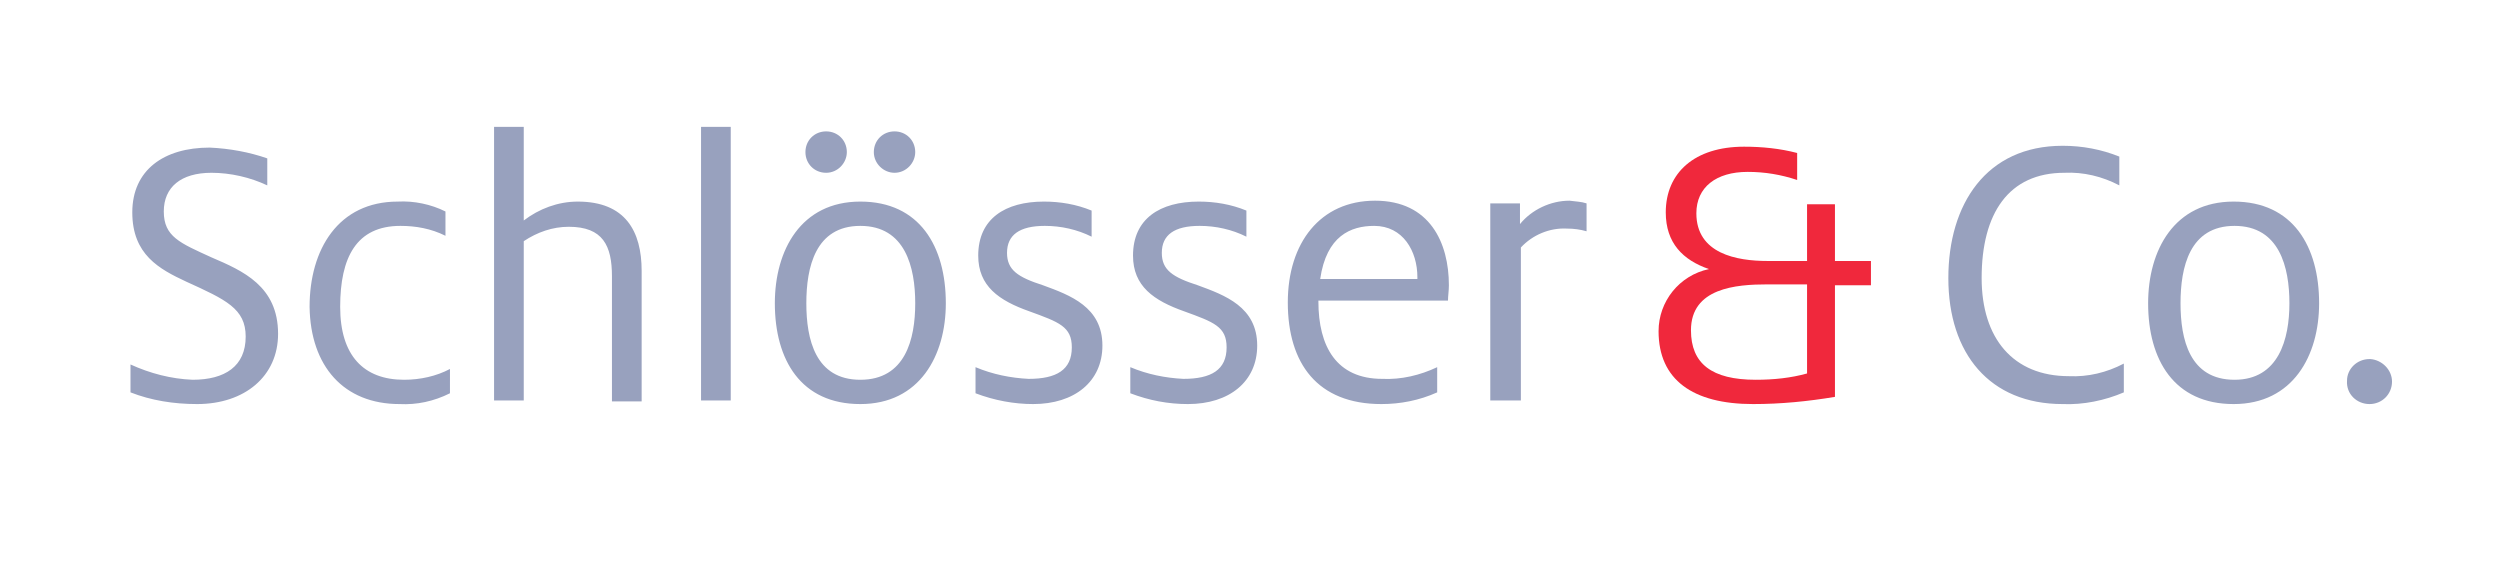 <?xml version="1.0" encoding="utf-8"?>
<!-- Generator: Adobe Illustrator 26.0.2, SVG Export Plug-In . SVG Version: 6.00 Build 0)  -->
<svg version="1.2" baseProfile="tiny" id="Ebene_1" xmlns="http://www.w3.org/2000/svg" xmlns:xlink="http://www.w3.org/1999/xlink"
	 x="0px" y="0px" viewBox="0 0 277.8 64" overflow="visible" xml:space="preserve">
<g>
	<g>
		<g>
			<path fill="#98A1BE" d="M263.3,44.9c1.4,0,2.5-1.1,2.5-2.5c0,0,0,0,0,0c0-1.3-1.1-2.4-2.4-2.5c0,0,0,0-0.1,0
				c-1.4,0-2.5,1.1-2.5,2.4c0,0,0,0,0,0C260.7,43.8,261.9,44.9,263.3,44.9C263.3,44.9,263.3,44.9,263.3,44.9 M248.3,42.2
				c-5,0-6-4.5-6-8.5s1-8.6,6-8.6s6.1,4.6,6.1,8.6S253.2,42.2,248.3,42.2 M248.2,44.9c6.6,0,9.5-5.4,9.5-11.2
				c0-6.3-2.9-11.3-9.5-11.3s-9.5,5.4-9.5,11.3C238.7,40,241.6,44.9,248.2,44.9 M229.2,44.9c2.3,0.1,4.7-0.4,6.8-1.3v-3.2
				c-1.9,1-4,1.5-6.1,1.4c-6.2,0-9.7-4.2-9.7-10.9c0-7.2,3-11.7,9.2-11.7c2.1-0.1,4.2,0.4,6.1,1.4v-3.2c-2-0.8-4.1-1.2-6.3-1.2
				c-8.5,0-12.7,6.5-12.7,14.7C216.5,39.3,221.1,44.9,229.2,44.9"/>
			<path fill="#F0283C" d="M195.1,42.2c-4.9,0-7.2-1.8-7.2-5.5c0-4.7,5-5.1,8.5-5.1h4.4v9.9C199,42,197.1,42.2,195.1,42.2
				 M194.8,44.9c3.1,0,6.1-0.3,9.1-0.8V31.7h4V29h-4v-6.3h-3.1V29h-4.4c-3.4,0-7.9-0.8-7.9-5.3c0-2.9,2.2-4.6,5.7-4.6
				c1.9,0,3.7,0.3,5.5,0.9v-3c-1.9-0.5-3.9-0.7-5.9-0.7c-5.5,0-8.7,2.9-8.7,7.3c0,3.4,1.9,5.3,4.8,6.3v0c-3.3,0.7-5.6,3.6-5.6,6.9
				C184.3,42.2,188.1,44.9,194.8,44.9"/>
			<path fill="#98A1BE" d="M165.7,44.5h3.3v-17c1.3-1.4,3.2-2.2,5.1-2.1c0.8,0,1.5,0.1,2.2,0.3v-3.1c-0.6-0.2-1.2-0.2-1.9-0.3
				c-2.1,0-4.2,1-5.5,2.6v-2.3h-3.3V44.5z M152.7,25.1c3.2,0,4.8,2.8,4.8,5.7V31h-10.8C147.4,26.2,150.1,25.1,152.7,25.1
				 M153.5,44.9c2.1,0,4.2-0.4,6.2-1.3v-2.8c-1.9,0.9-4,1.4-6.1,1.3c-5.1,0-7.1-3.6-7.1-8.6v-0.1h14.4c0-0.5,0.1-1.1,0.1-1.7
				c0-4.7-2.1-9.4-8.2-9.4s-9.7,4.7-9.7,11.3C143.1,40.4,146.4,44.9,153.5,44.9 M132,44.9c4.6,0,7.7-2.5,7.7-6.5
				c0-4.3-3.6-5.6-6.6-6.7c-2.8-0.9-4-1.7-4-3.6c0-2,1.4-3,4.2-3c1.8,0,3.6,0.4,5.2,1.2v-2.9c-1.7-0.7-3.5-1-5.3-1
				c-4.3,0-7.3,1.9-7.3,6c0,3.4,2.3,5,5.7,6.2c3.3,1.2,4.7,1.7,4.7,4c0,2.5-1.7,3.5-4.8,3.5c-2-0.1-4-0.5-5.9-1.3v2.9
				C127.7,44.5,129.8,44.9,132,44.9 M114.8,44.9c4.6,0,7.7-2.5,7.7-6.5c0-4.3-3.6-5.6-6.6-6.7c-2.8-0.9-4-1.7-4-3.6c0-2,1.4-3,4.2-3
				c1.8,0,3.6,0.4,5.2,1.2v-2.9c-1.7-0.7-3.5-1-5.3-1c-4.3,0-7.3,1.9-7.3,6c0,3.4,2.3,5,5.7,6.2c3.3,1.2,4.7,1.7,4.7,4
				c0,2.5-1.7,3.5-4.8,3.5c-2-0.1-4-0.5-5.9-1.3v2.9C110.5,44.5,112.7,44.9,114.8,44.9 M99.4,19.2c1.3,0,2.3-1.1,2.3-2.3
				c0-1.3-1-2.3-2.3-2.3c-1.3,0-2.3,1-2.3,2.3c0,0,0,0,0,0C97.1,18.2,98.2,19.2,99.4,19.2 M91.8,19.2c1.3,0,2.3-1.1,2.3-2.3
				c0-1.3-1-2.3-2.3-2.3c-1.3,0-2.3,1-2.3,2.3c0,0,0,0,0,0C89.5,18.2,90.5,19.2,91.8,19.2 M95.6,42.2c-5,0-6-4.5-6-8.5s1-8.6,6-8.6
				s6.1,4.6,6.1,8.6S100.6,42.2,95.6,42.2 M95.6,44.9c6.6,0,9.5-5.4,9.5-11.2c0-6.3-2.9-11.3-9.5-11.3s-9.5,5.4-9.5,11.3
				C86.1,40,89,44.9,95.6,44.9 M77.9,44.5h3.3V14.1h-3.3V44.5z M54.9,44.5h3.3V26.8c1.5-1,3.2-1.6,5-1.6c3.8,0,4.8,2.1,4.8,5.5v13.9
				h3.3V30.1c0-4.4-1.8-7.7-7.1-7.7c-2.2,0-4.3,0.8-6,2.1V14.1h-3.3L54.9,44.5z M44.4,44.9c1.9,0.1,3.8-0.3,5.6-1.2V41
				c-1.5,0.8-3.3,1.2-5.1,1.2c-4.5,0-7.1-2.7-7.1-8.1c0-5.5,1.8-9,6.7-9c1.7,0,3.4,0.3,5,1.1v-2.7c-1.6-0.8-3.5-1.2-5.3-1.1
				c-6.6,0-9.8,5.3-9.8,11.7C34.5,40.7,38.2,44.9,44.4,44.9 M21.9,44.9c5.3,0,9-3.1,9-7.8c0-5.3-3.9-7-7.4-8.5
				c-3.5-1.6-5.3-2.3-5.3-5.1c0-2.7,1.9-4.3,5.3-4.3c2.1,0,4.3,0.5,6.2,1.4v-3c-2-0.7-4.2-1.1-6.4-1.2c-5.1,0-8.6,2.5-8.6,7.2
				c0,4.7,3,6.3,6,7.7c4.4,2,6.6,3,6.6,6.1c0,3.3-2.3,4.8-5.9,4.8c-2.4-0.1-4.7-0.7-6.9-1.7v3.1C16.8,44.5,19.3,44.9,21.9,44.9"/>
		</g>
	</g>
</g>
</svg>
